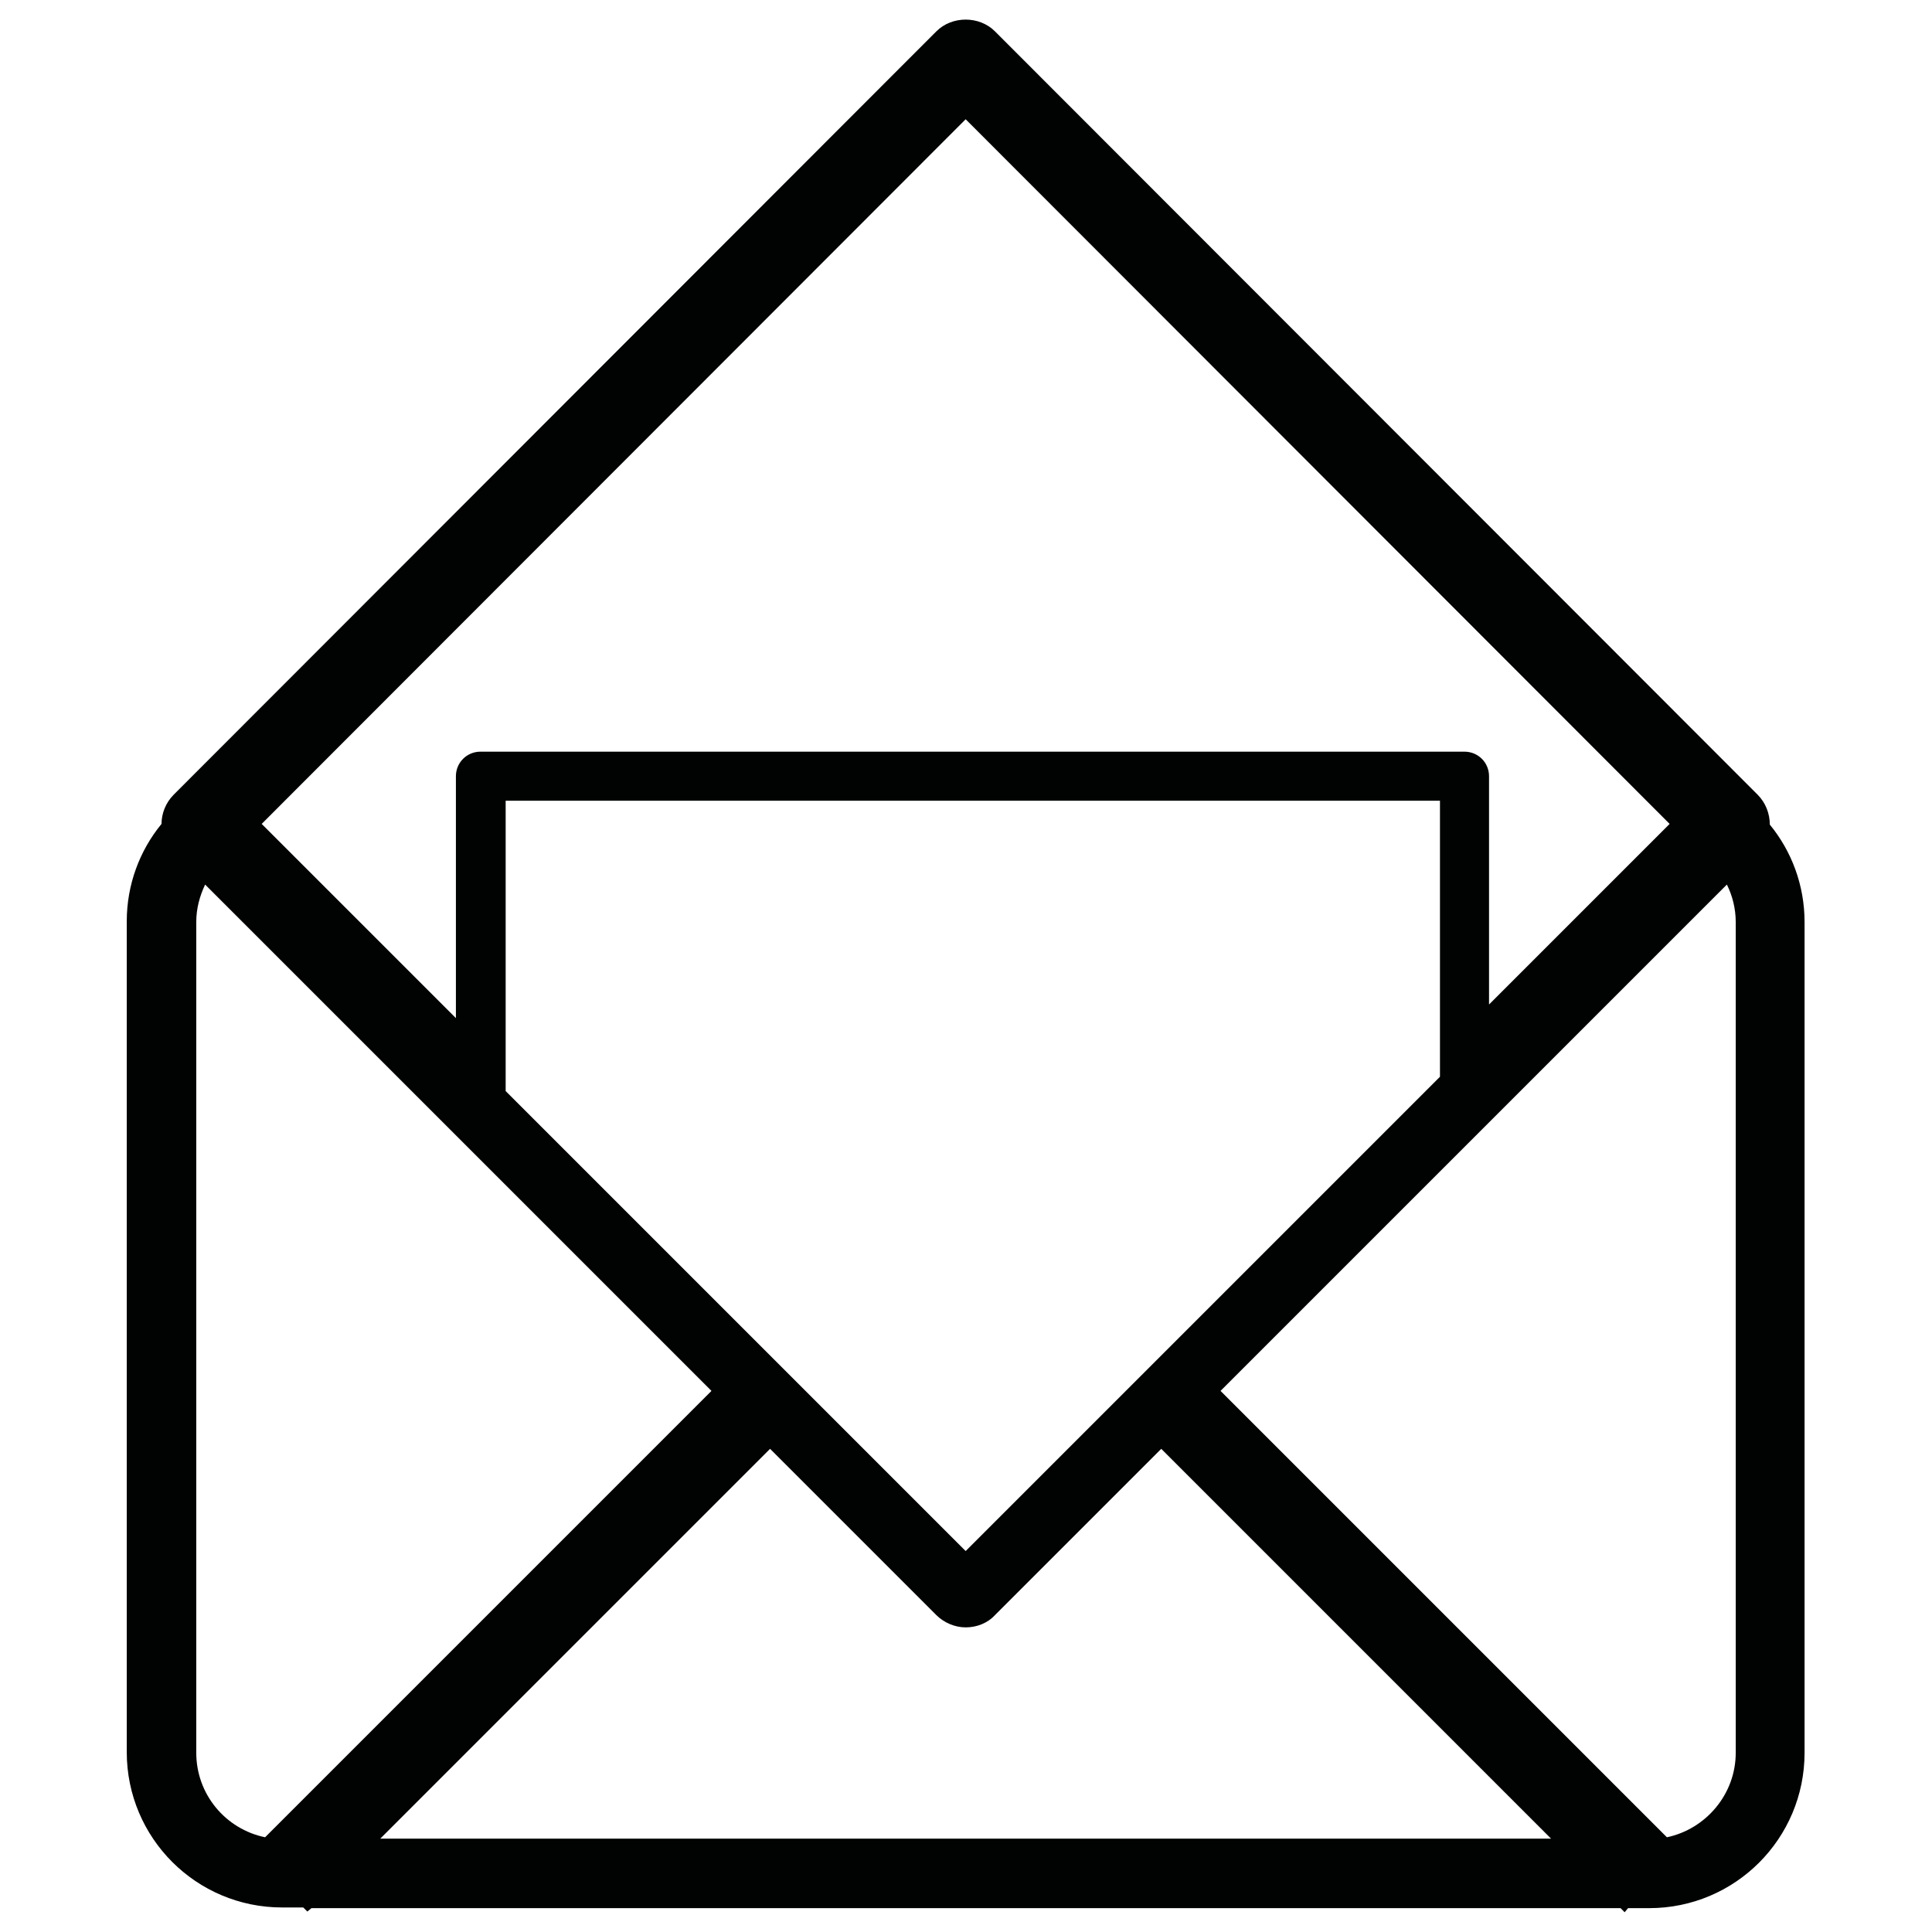 <?xml version="1.0" encoding="UTF-8"?> <!-- Generator: Adobe Illustrator 24.0.2, SVG Export Plug-In . SVG Version: 6.00 Build 0) --> <svg xmlns="http://www.w3.org/2000/svg" xmlns:xlink="http://www.w3.org/1999/xlink" id="Слой_1" x="0px" y="0px" viewBox="0 0 28.35 28.35" style="enable-background:new 0 0 28.35 28.35;" xml:space="preserve"> <style type="text/css"> .st0{display:none;} .st1{display:inline;fill:#020203;} .st2{fill:#010202;} </style> <g id="XMLID_6417_" class="st0"> <path id="XMLID_6429_" class="st1" d="M1.8,5.42C1.68,5.55,1.57,5.69,1.47,5.83c-0.92,0.81-1.64,2.6-1.22,4.81 c1.83,9.54,9.87,16.82,19.55,17.68c0.21,0.02,0.42,0.03,0.62,0.03c1.11,0,2.16-0.27,3-0.79c0.4-0.23,0.76-0.52,1.07-0.86l0.83-0.92 c1.62-1.79,1.48-4.57-0.31-6.19l-1.4-1.27c-0.81-0.73-1.85-1.13-2.94-1.13c-1.24,0-2.42,0.53-3.25,1.44l-0.83,0.92 c-0.32,0.36-0.58,0.76-0.77,1.2c-3.31-1.39-6.03-3.88-7.71-7.06c0.61-0.25,1.16-0.63,1.6-1.12l0.83-0.92 c0.79-0.87,1.19-1.99,1.13-3.16c-0.06-1.17-0.57-2.25-1.44-3.03l-1.4-1.27C8.01,3.46,6.97,3.06,5.88,3.06 c-1.24,0-2.42,0.53-3.25,1.44L1.8,5.42z M3.46,5.26c0.62-0.68,1.5-1.07,2.42-1.07c0.81,0,1.58,0.3,2.18,0.84l1.4,1.27 c0.65,0.58,1.02,1.38,1.07,2.25c0.04,0.87-0.25,1.7-0.84,2.35l-0.83,0.92c0,0,0,0,0,0c-0.4,0.44-0.91,0.76-1.47,0.93l-0.25,0.08 c-0.16,0.05-0.29,0.16-0.35,0.32c-0.07,0.15-0.06,0.33,0.01,0.47l0.12,0.24c1.84,3.69,4.97,6.56,8.8,8.08l0.22,0.09 c0.14,0.06,0.3,0.05,0.44-0.01c0.14-0.07,0.25-0.19,0.3-0.33l0.07-0.22c0.14-0.43,0.37-0.81,0.67-1.15l0.83-0.92 c0.62-0.68,1.5-1.07,2.42-1.07c0.81,0,1.58,0.3,2.18,0.84l1.4,1.27c1.33,1.2,1.43,3.27,0.23,4.6l-0.83,0.92 c-0.23,0.25-0.49,0.47-0.81,0.65c-0.8,0.49-1.84,0.7-2.94,0.6C10.72,26.37,3.1,19.48,1.36,10.42c-0.37-1.9,0.32-3.29,0.88-3.77 c0.02-0.02,0.04-0.03,0.05-0.05l0.04-0.04c0.02-0.02,0.03-0.04,0.05-0.06c0.08-0.12,0.17-0.23,0.26-0.33L3.46,5.26z"></path> <path id="XMLID_6426_" class="st1" d="M28.22,13.38C28.22,6,22.22,0,14.84,0c-0.65,0-1.17,0.53-1.17,1.17 c0,0.65,0.53,1.17,1.17,1.17c6.09,0,11.04,4.95,11.04,11.04c0,0.65,0.53,1.17,1.17,1.17C27.69,14.56,28.22,14.03,28.22,13.38z M27.05,13.99c-0.34,0-0.61-0.27-0.61-0.61c0-6.4-5.2-11.6-11.6-11.6c-0.34,0-0.61-0.27-0.61-0.61c0-0.34,0.27-0.61,0.61-0.61 c7.07,0,12.82,5.75,12.82,12.82C27.66,13.72,27.38,13.99,27.05,13.99z"></path> <path id="XMLID_6418_" class="st1" d="M14.69,4.36c-0.65,0-1.17,0.53-1.17,1.17c0,0.65,0.53,1.17,1.17,1.17 c3.76,0,6.82,3.06,6.82,6.82c0,0.65,0.53,1.17,1.17,1.17c0.65,0,1.17-0.53,1.17-1.17C23.86,8.47,19.75,4.36,14.69,4.36z M22.69,14.14c-0.34,0-0.61-0.27-0.61-0.61c0-4.07-3.31-7.39-7.39-7.39c-0.34,0-0.61-0.27-0.61-0.61c0-0.34,0.27-0.61,0.61-0.61 c4.75,0,8.61,3.86,8.61,8.61C23.3,13.86,23.03,14.14,22.69,14.14z"></path> </g> <g id="XMLID_5181_" class="st0"> <path id="XMLID_5185_" class="st1" d="M22.42,10.55c0.16-0.66,0.24-1.33,0.24-2.01c0-4.68-3.81-8.49-8.49-8.49 c-4.68,0-8.49,3.81-8.49,8.49c0,0.67,0.08,1.35,0.24,2.01c0.23,1.38,0.54,2.49,0.93,3.3c0.83,1.75,4.34,7.53,5.95,10.17 c-2.18,0.28-3.19,1.21-3.19,2.1c0,1.05,1.43,2.18,4.55,2.18s4.55-1.13,4.55-2.18c0-0.88-1.01-1.82-3.19-2.1 c1.61-2.63,5.12-8.42,5.95-10.17C21.88,13.03,22.19,11.92,22.42,10.55z M17.42,26.11c-0.09,0.25-1.18,0.87-3.24,0.87 c-2.08,0-3.18-0.64-3.24-0.86c0.06-0.22,0.95-0.75,2.64-0.86c0.02,0.03,0.03,0.06,0.04,0.07c0.12,0.19,0.33,0.31,0.56,0.31 s0.44-0.12,0.56-0.31c0.01-0.01,0.02-0.04,0.04-0.07C16.44,25.37,17.34,25.89,17.42,26.11z M21.14,10.26 c0,0.02-0.01,0.03-0.01,0.05c-0.2,1.25-0.49,2.28-0.82,2.98c-0.84,1.77-4.68,8.08-6.14,10.45c-1.45-2.37-5.29-8.68-6.14-10.45 c-0.33-0.7-0.62-1.73-0.82-2.97c0-0.02-0.01-0.03-0.01-0.05C7.07,9.69,7,9.12,7,8.54c0-3.96,3.22-7.18,7.18-7.18 c3.96,0,7.18,3.22,7.18,7.18C21.35,9.12,21.28,9.69,21.14,10.26z"></path> <path id="XMLID_5182_" class="st1" d="M14.17,3.77c-2.51,0-4.55,2.04-4.55,4.55c0,2.51,2.04,4.55,4.55,4.55 c2.51,0,4.55-2.04,4.55-4.55C18.73,5.81,16.68,3.77,14.17,3.77z M14.17,11.57c-1.79,0-3.24-1.46-3.24-3.24 c0-1.79,1.46-3.24,3.24-3.24c1.79,0,3.24,1.46,3.24,3.24C17.42,10.11,15.96,11.57,14.17,11.57z"></path> </g> <g id="XMLID_5096_"> <path id="XMLID_5097_" class="st2" d="M2.37,12.09c-0.32,0.39-0.51,0.89-0.51,1.43v12.19c0,1.26,1.02,2.28,2.28,2.28h0.31 l0.06,0.06L4.57,28h19.21l0.06,0.06L23.89,28h0.31c1.26,0,2.28-1.02,2.28-2.28V13.53c0-0.54-0.19-1.04-0.51-1.43 c0-0.16-0.06-0.32-0.18-0.44L14.6,0.46c-0.23-0.23-0.63-0.23-0.86,0L2.55,11.66C2.43,11.78,2.37,11.94,2.37,12.09z M5.58,26.98 l5.72-5.72l2.44,2.44c0.11,0.11,0.27,0.18,0.43,0.18c0.16,0,0.32-0.06,0.43-0.18l2.44-2.44l5.72,5.72H5.58z M7.42,16.01v-4.26 h13.71v4.05l-6.96,6.96L7.42,16.01z M25.47,13.53v12.19c0,0.61-0.44,1.12-1.01,1.24l-6.55-6.55l7.43-7.43 C25.42,13.14,25.47,13.33,25.47,13.53z M14.17,1.75l10.33,10.34l-2.65,2.65v-3.35c0-0.2-0.16-0.36-0.36-0.36H7.05 c-0.2,0-0.36,0.16-0.36,0.36v3.55l-2.85-2.85L14.17,1.75z M2.88,13.53c0-0.2,0.05-0.38,0.13-0.55l7.43,7.43l-6.55,6.55 c-0.58-0.12-1.01-0.63-1.01-1.24V13.53z"></path> </g> </svg> 